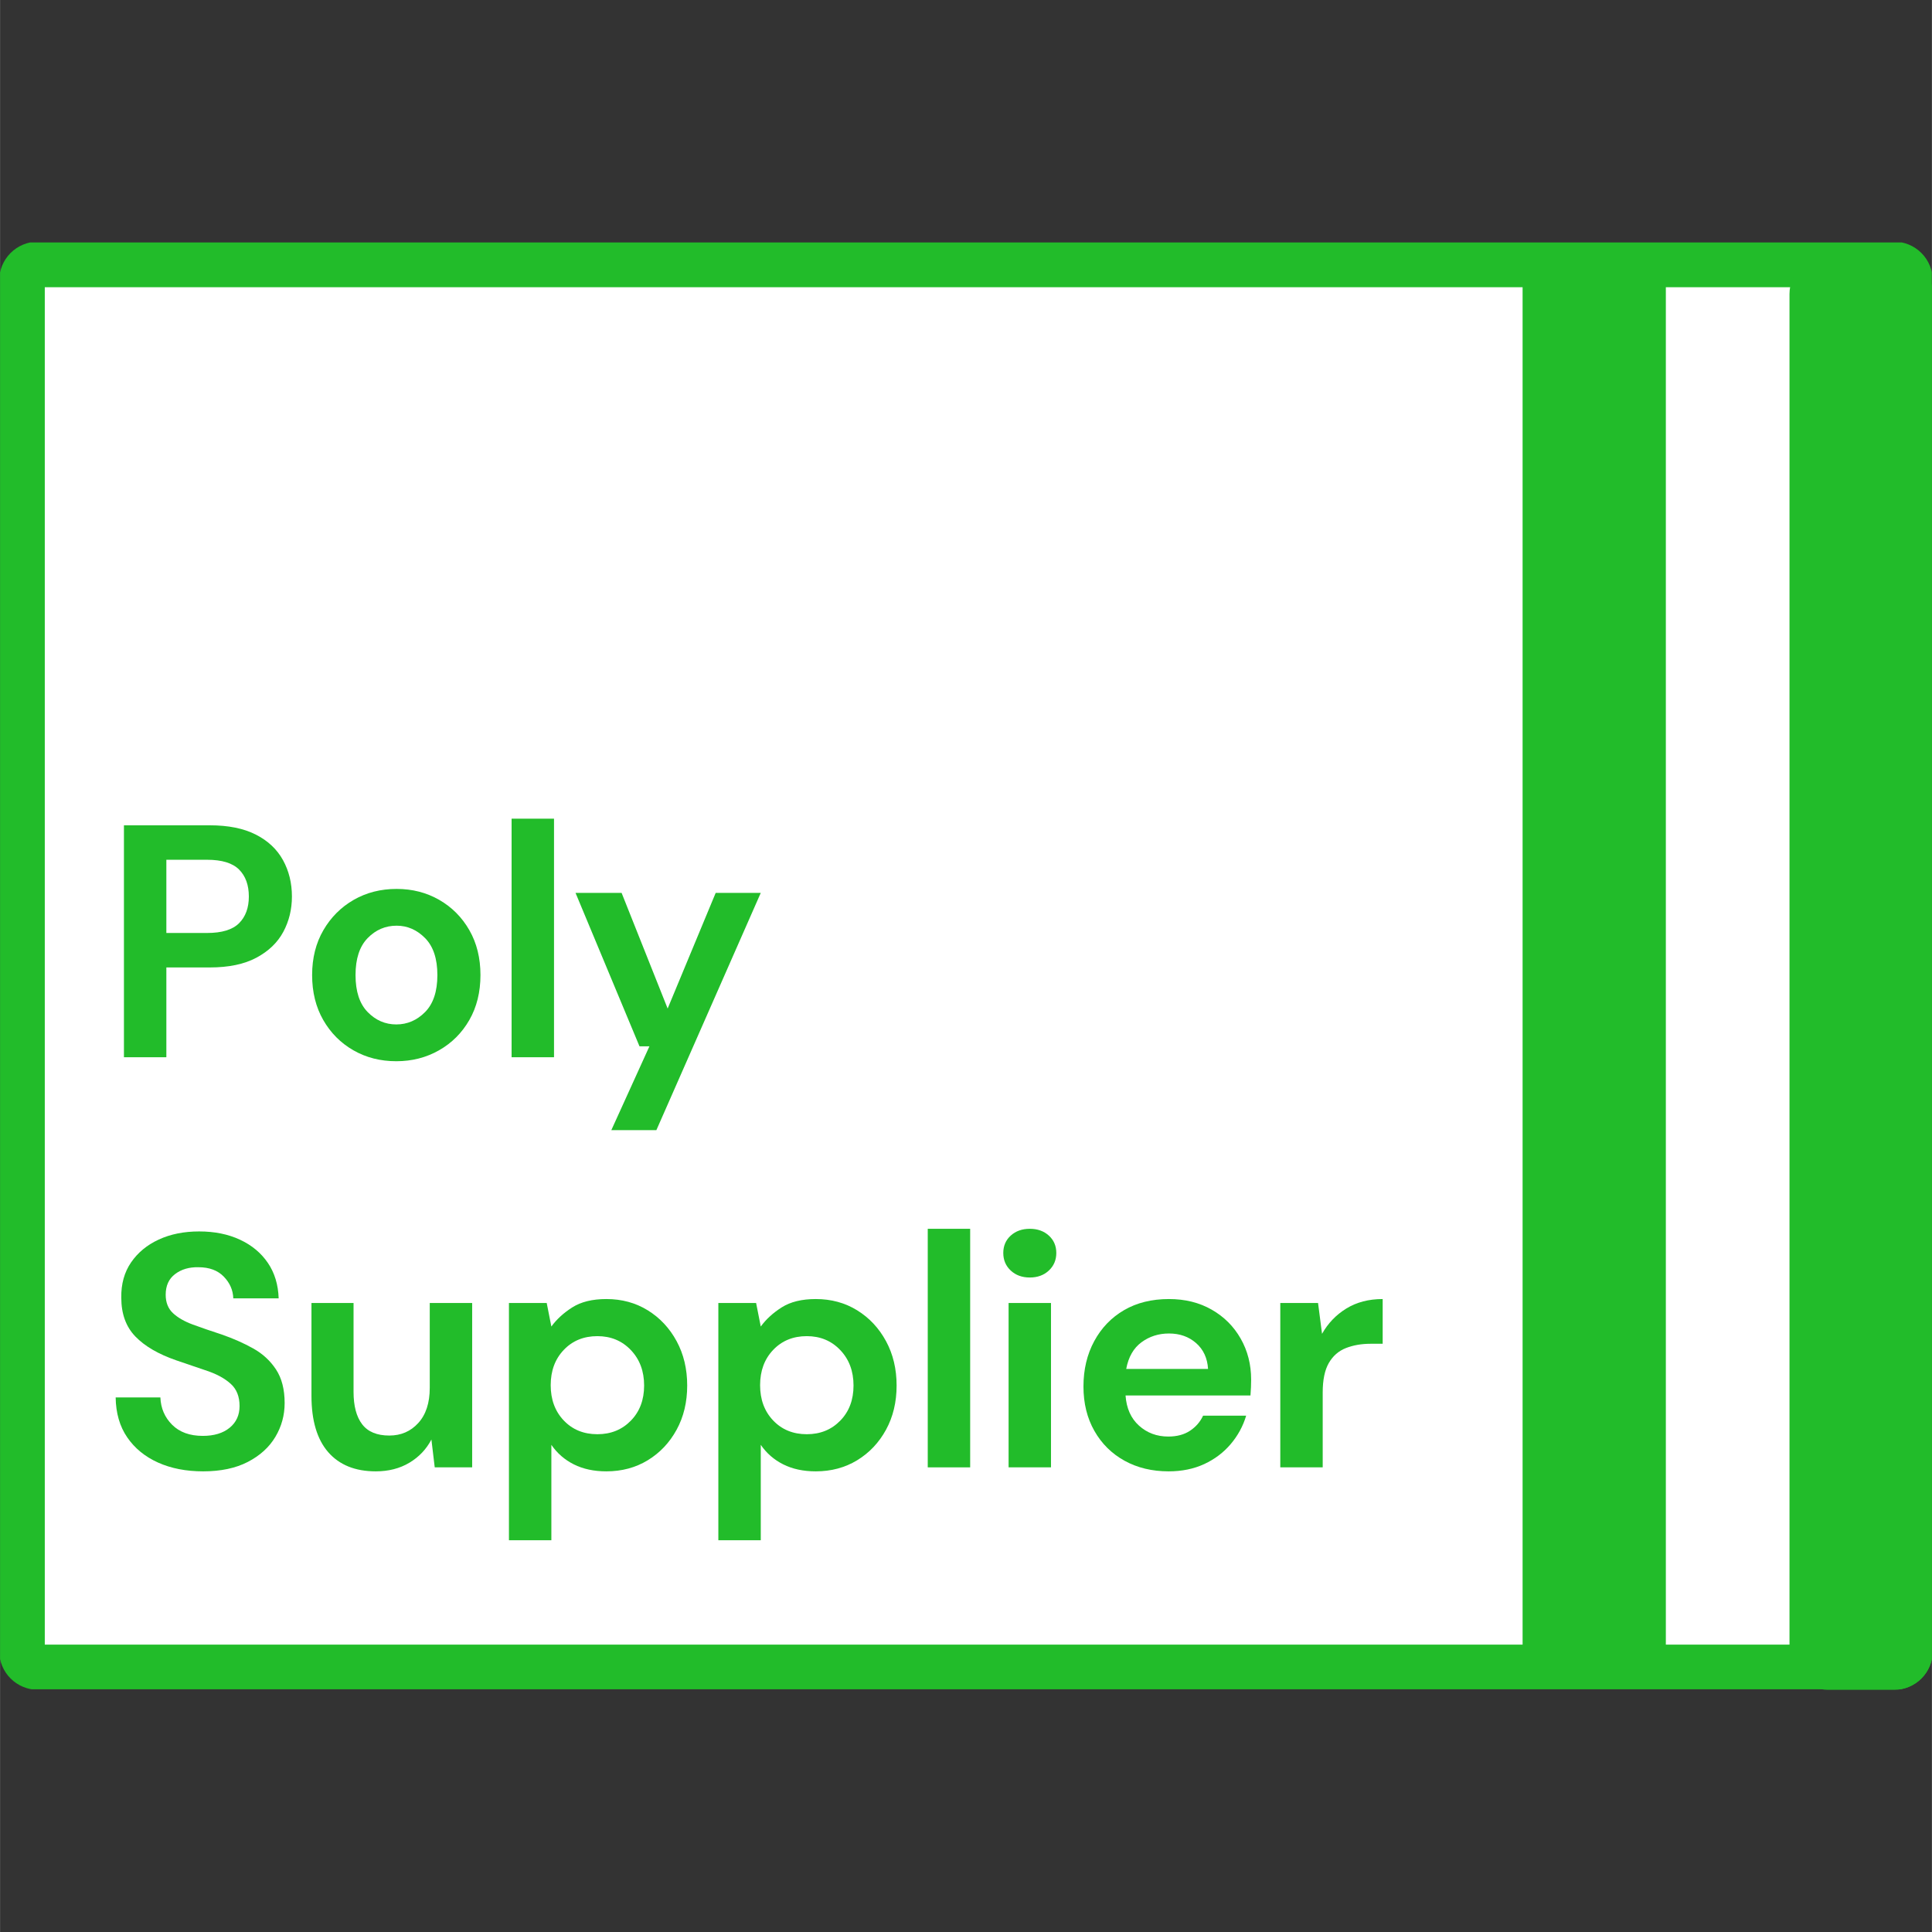 <svg version="1.0" preserveAspectRatio="xMidYMid meet" height="2500" viewBox="0 0 1874.88 1875" zoomAndPan="magnify" width="2500" xmlns:xlink="http://www.w3.org/1999/xlink" xmlns="http://www.w3.org/2000/svg"><rect x="0" y="0" width="1874.88" height="1875" fill="#333333" stroke="none"/><defs><clipPath id="c4f7e4b4e8"><path clip-rule="nonzero" d="M 23.992 261.867 L 1820.887 261.867 L 1820.887 1614.477 L 23.992 1614.477 Z M 23.992 261.867"></path></clipPath><clipPath id="9e969e8cba"><path clip-rule="nonzero" d="M 0 235.293 L 1874.762 235.293 L 1874.762 1639.434 L 0 1639.434 Z M 0 235.293"></path></clipPath><clipPath id="fa6c46fa2d"><path clip-rule="nonzero" d="M 36.77 234.52 L 1838.086 234.52 C 1848.047 234.52 1857.602 238.48 1864.648 245.527 C 1871.691 252.57 1875.652 262.133 1875.652 272.098 L 1875.652 1602.383 C 1875.652 1612.348 1871.691 1621.902 1864.648 1628.945 C 1857.602 1635.992 1848.047 1639.953 1838.086 1639.953 L 36.77 1639.953 C 26.805 1639.953 17.25 1635.992 10.207 1628.945 C 3.156 1621.902 -0.801 1612.348 -0.801 1602.383 L -0.801 272.098 C -0.801 262.133 3.156 252.57 10.207 245.527 C 17.25 238.48 26.805 234.52 36.77 234.52 Z M 36.77 234.52"></path></clipPath><clipPath id="479e476161"><path clip-rule="nonzero" d="M 1736.641 247.738 L 1874.762 247.738 L 1874.762 1639.953 L 1736.641 1639.953 Z M 1736.641 247.738"></path></clipPath><clipPath id="bcf8d7aec2"><path clip-rule="nonzero" d="M 1774.219 247.738 L 1838.098 247.738 C 1848.059 247.738 1857.621 251.695 1864.664 258.742 C 1871.711 265.789 1875.672 275.344 1875.672 285.305 L 1875.672 1602.395 C 1875.672 1612.359 1871.711 1621.918 1864.664 1628.965 C 1857.621 1636.008 1848.059 1639.969 1838.098 1639.969 L 1774.219 1639.969 C 1764.254 1639.969 1754.691 1636.008 1747.648 1628.965 C 1740.602 1621.918 1736.641 1612.359 1736.641 1602.395 L 1736.641 285.305 C 1736.641 275.344 1740.602 265.789 1747.648 258.742 C 1754.691 251.695 1764.254 247.738 1774.219 247.738 Z M 1774.219 247.738"></path></clipPath><clipPath id="5ee2c501c6"><path clip-rule="nonzero" d="M 1477.617 244.445 L 1616.637 244.445 L 1616.637 1618.547 L 1477.617 1618.547 Z M 1477.617 244.445"></path></clipPath></defs><g clip-path="url(#c4f7e4b4e8)"><path fill-rule="nonzero" fill-opacity="1" d="M 23.992 261.867 L 1820.426 261.867 L 1820.426 1614.477 L 23.992 1614.477 Z M 23.992 261.867" fill="#ffffff"></path></g><g clip-path="url(#9e969e8cba)"><g clip-path="url(#fa6c46fa2d)"><path stroke-miterlimit="4" stroke-opacity="1" stroke-width="82.181" stroke="#22bc2a" d="M 34.925 -0.003 L 1709.425 -0.003 C 1718.684 -0.003 1727.566 3.679 1734.117 10.23 C 1740.664 16.777 1744.346 25.666 1744.346 34.93 L 1744.346 1271.559 C 1744.346 1280.823 1740.664 1289.705 1734.117 1296.252 C 1727.566 1302.803 1718.684 1306.485 1709.425 1306.485 L 34.925 1306.485 C 25.662 1306.485 16.78 1302.803 10.233 1296.252 C 3.679 1289.705 0 1280.823 0 1271.559 L 0 34.93 C 0 25.666 3.679 16.777 10.233 10.23 C 16.78 3.679 25.662 -0.003 34.925 -0.003 Z M 34.925 -0.003" stroke-linejoin="miter" fill="none" transform="matrix(1.076, 0, 0, 1.076, -0.801, 234.523)" stroke-linecap="butt"></path></g></g><g clip-path="url(#479e476161)"><g clip-path="url(#bcf8d7aec2)"><path fill-rule="nonzero" fill-opacity="1" d="M 1736.641 247.738 L 1875.672 247.738 L 1875.672 1640.16 L 1736.641 1640.16 Z M 1736.641 247.738" fill="#22bc2a"></path></g></g><g clip-path="url(#5ee2c501c6)"><path fill-rule="nonzero" fill-opacity="1" d="M 1477.617 244.445 L 1616.637 244.445 L 1616.637 1618.402 L 1477.617 1618.402 Z M 1477.617 244.445" fill="#22bc2a"></path></g><path fill-rule="nonzero" fill-opacity="1" d="M 120.223 1026.051 L 120.223 800.949 L 203.496 800.949 C 221.504 800.949 236.398 803.953 248.188 809.949 C 259.984 815.953 268.781 824.215 274.57 834.723 C 280.355 845.223 283.25 857.012 283.25 870.086 C 283.25 882.52 280.465 893.941 274.895 904.348 C 269.32 914.742 260.629 923.098 248.832 929.418 C 237.043 935.746 221.93 938.906 203.496 938.906 L 161.387 938.906 L 161.387 1026.051 Z M 161.387 905.453 L 200.918 905.453 C 215.285 905.453 225.629 902.293 231.953 895.965 C 238.273 889.645 241.441 881.02 241.441 870.086 C 241.441 858.945 238.273 850.211 231.953 843.887 C 225.629 837.566 215.285 834.402 200.918 834.402 L 161.387 834.402 Z M 161.387 905.453" fill="#22bc2a"></path><path fill-rule="nonzero" fill-opacity="1" d="M 384.539 1029.918 C 369.098 1029.918 355.215 1026.379 342.891 1019.305 C 330.559 1012.23 320.809 1002.422 313.625 989.879 C 306.445 977.344 302.852 962.816 302.852 946.297 C 302.852 929.801 306.496 915.277 313.789 902.734 C 321.074 890.199 330.883 880.391 343.211 873.312 C 355.535 866.238 369.418 862.695 384.863 862.695 C 400.086 862.695 413.859 866.238 426.188 873.312 C 438.512 880.391 448.27 890.199 455.453 902.734 C 462.637 915.277 466.227 929.801 466.227 946.297 C 466.227 962.816 462.637 977.344 455.453 989.879 C 448.27 1002.422 438.461 1012.23 426.027 1019.305 C 413.594 1026.379 399.762 1029.918 384.539 1029.918 Z M 384.539 994.207 C 395.25 994.207 404.574 990.195 412.512 982.168 C 420.445 974.125 424.414 962.172 424.414 946.297 C 424.414 930.445 420.445 918.496 412.512 910.449 C 404.574 902.406 395.359 898.383 384.863 898.383 C 373.93 898.383 364.555 902.406 356.727 910.449 C 348.898 918.496 344.984 930.445 344.984 946.297 C 344.984 962.172 348.898 974.125 356.727 982.168 C 364.555 990.195 373.82 994.207 384.539 994.207 Z M 384.539 994.207" fill="#22bc2a"></path><path fill-rule="nonzero" fill-opacity="1" d="M 496.441 794.523 L 537.609 794.523 L 537.609 1026.051 L 496.441 1026.051 Z M 496.441 794.523" fill="#22bc2a"></path><path fill-rule="nonzero" fill-opacity="1" d="M 593.23 1096.801 L 630.207 1015.434 L 620.562 1015.434 L 558.488 866.543 L 603.203 866.543 L 647.891 978.781 L 694.512 866.543 L 738.258 866.543 L 636.953 1096.801 Z M 593.23 1096.801" fill="#22bc2a"></path><path fill-rule="nonzero" fill-opacity="1" d="M 197.074 1427.938 C 180.555 1427.938 165.977 1425.094 153.328 1419.418 C 140.68 1413.727 130.707 1405.578 123.422 1394.969 C 116.148 1384.367 112.398 1371.449 112.188 1356.219 L 155.586 1356.219 C 156.012 1366.719 159.82 1375.559 167.004 1382.742 C 174.188 1389.926 184.102 1393.52 196.75 1393.52 C 207.676 1393.52 216.355 1390.895 222.793 1385.645 C 229.223 1380.395 232.438 1373.371 232.438 1364.578 C 232.438 1355.367 229.594 1348.195 223.918 1343.051 C 218.238 1337.895 210.68 1333.715 201.242 1330.504 C 191.812 1327.281 181.746 1323.848 171.035 1320.211 C 153.656 1314.215 140.414 1306.488 131.297 1297.051 C 122.191 1287.609 117.645 1275.074 117.645 1259.43 C 117.426 1246.141 120.59 1234.727 127.129 1225.195 C 133.668 1215.648 142.613 1208.25 153.973 1203 C 165.348 1197.738 178.426 1195.102 193.207 1195.102 C 208.219 1195.102 221.457 1197.789 232.922 1203.16 C 244.387 1208.52 253.391 1216.023 259.93 1225.676 C 266.469 1235.316 269.949 1246.785 270.383 1260.074 L 226.336 1260.074 C 226.117 1252.141 223.066 1245.121 217.172 1239.008 C 211.281 1232.902 203.07 1229.844 192.562 1229.844 C 183.566 1229.633 176.012 1231.836 169.906 1236.453 C 163.793 1241.055 160.742 1247.75 160.742 1256.527 C 160.742 1264.035 163.098 1269.992 167.812 1274.395 C 172.52 1278.785 178.953 1282.488 187.105 1285.492 C 195.254 1288.484 204.578 1291.695 215.078 1295.117 C 226.223 1298.984 236.398 1303.492 245.609 1308.629 C 254.828 1313.777 262.23 1320.578 267.801 1329.051 C 273.387 1337.516 276.184 1348.387 276.184 1361.676 C 276.184 1373.48 273.18 1384.418 267.18 1394.484 C 261.176 1404.559 252.273 1412.652 240.473 1418.773 C 228.684 1424.883 214.215 1427.938 197.074 1427.938 Z M 197.074 1427.938" fill="#22bc2a"></path><path fill-rule="nonzero" fill-opacity="1" d="M 364.609 1427.938 C 344.672 1427.938 329.277 1421.723 318.445 1409.289 C 307.625 1396.844 302.215 1378.617 302.215 1354.609 L 302.215 1264.562 L 343.059 1264.562 L 343.059 1350.766 C 343.059 1364.473 345.844 1374.973 351.418 1382.262 C 356.988 1389.551 365.77 1393.195 377.777 1393.195 C 389.152 1393.195 398.527 1389.133 405.914 1380.992 C 413.309 1372.844 417.012 1361.48 417.012 1346.895 L 417.012 1264.562 L 458.176 1264.562 L 458.176 1424.07 L 421.844 1424.07 L 418.621 1397.062 C 413.695 1406.492 406.562 1413.996 397.234 1419.582 C 387.914 1425.152 377.043 1427.938 364.609 1427.938 Z M 364.609 1427.938" fill="#22bc2a"></path><path fill-rule="nonzero" fill-opacity="1" d="M 493.871 1494.82 L 493.871 1264.562 L 530.523 1264.562 L 535.035 1287.402 C 540.176 1280.328 546.973 1274.113 555.434 1268.754 C 563.906 1263.402 574.895 1260.719 588.402 1260.719 C 603.414 1260.719 616.816 1264.367 628.602 1271.656 C 640.391 1278.949 649.715 1288.918 656.578 1301.562 C 663.438 1314.215 666.867 1328.57 666.867 1344.641 C 666.867 1360.727 663.438 1375.043 656.578 1387.578 C 649.715 1400.121 640.391 1409.98 628.602 1417.164 C 616.816 1424.348 603.414 1427.938 588.402 1427.938 C 576.398 1427.938 565.895 1425.688 556.883 1421.191 C 547.887 1416.68 540.605 1410.348 535.035 1402.199 L 535.035 1494.82 Z M 579.723 1391.906 C 592.801 1391.906 603.621 1387.52 612.188 1378.738 C 620.762 1369.941 625.059 1358.582 625.059 1344.641 C 625.059 1330.703 620.762 1319.238 612.188 1310.242 C 603.621 1301.234 592.801 1296.727 579.723 1296.727 C 566.43 1296.727 555.551 1301.184 547.078 1310.082 C 538.617 1318.969 534.391 1330.383 534.391 1344.316 C 534.391 1358.258 538.617 1369.676 547.078 1378.574 C 555.551 1387.465 566.43 1391.906 579.723 1391.906 Z M 579.723 1391.906" fill="#22bc2a"></path><path fill-rule="nonzero" fill-opacity="1" d="M 697.094 1494.82 L 697.094 1264.562 L 733.746 1264.562 L 738.262 1287.402 C 743.398 1280.328 750.199 1274.113 758.66 1268.754 C 767.133 1263.402 778.121 1260.719 791.629 1260.719 C 806.641 1260.719 820.039 1264.367 831.828 1271.656 C 843.617 1278.949 852.941 1288.918 859.801 1301.562 C 866.66 1314.215 870.094 1328.57 870.094 1344.641 C 870.094 1360.727 866.66 1375.043 859.801 1387.578 C 852.941 1400.121 843.617 1409.98 831.828 1417.164 C 820.039 1424.348 806.641 1427.938 791.629 1427.938 C 779.621 1427.938 769.117 1425.688 760.109 1421.191 C 751.113 1416.68 743.832 1410.348 738.262 1402.199 L 738.262 1494.82 Z M 782.949 1391.906 C 796.027 1391.906 806.848 1387.52 815.41 1378.738 C 823.988 1369.941 828.281 1358.582 828.281 1344.641 C 828.281 1330.703 823.988 1319.238 815.41 1310.242 C 806.848 1301.234 796.027 1296.727 782.949 1296.727 C 769.652 1296.727 758.773 1301.184 750.301 1310.082 C 741.84 1318.969 737.613 1330.383 737.613 1344.316 C 737.613 1358.258 741.84 1369.676 750.301 1378.574 C 758.773 1387.465 769.652 1391.906 782.949 1391.906 Z M 782.949 1391.906" fill="#22bc2a"></path><path fill-rule="nonzero" fill-opacity="1" d="M 900.316 1192.547 L 941.484 1192.547 L 941.484 1424.07 L 900.316 1424.07 Z M 900.316 1192.547" fill="#22bc2a"></path><path fill-rule="nonzero" fill-opacity="1" d="M 999.363 1239.812 C 991.859 1239.812 985.688 1237.57 980.855 1233.066 C 976.031 1228.555 973.625 1222.867 973.625 1216.008 C 973.625 1209.145 976.031 1203.523 980.855 1199.129 C 985.688 1194.746 991.859 1192.547 999.363 1192.547 C 1006.852 1192.547 1013.008 1194.746 1017.828 1199.129 C 1022.664 1203.523 1025.082 1209.145 1025.082 1216.008 C 1025.082 1222.867 1022.664 1228.555 1017.828 1233.066 C 1013.008 1237.57 1006.852 1239.812 999.363 1239.812 Z M 978.781 1424.07 L 978.781 1264.562 L 1019.926 1264.562 L 1019.926 1424.07 Z M 978.781 1424.07" fill="#22bc2a"></path><path fill-rule="nonzero" fill-opacity="1" d="M 1134.094 1427.938 C 1118.004 1427.938 1103.746 1424.508 1091.316 1417.648 C 1078.883 1410.785 1069.125 1401.141 1062.051 1388.707 C 1054.973 1376.273 1051.438 1361.906 1051.438 1345.605 C 1051.438 1329.109 1054.922 1314.426 1061.891 1301.562 C 1068.855 1288.703 1078.5 1278.676 1090.832 1271.492 C 1103.156 1264.309 1117.684 1260.719 1134.414 1260.719 C 1150.055 1260.719 1163.875 1264.148 1175.879 1271.012 C 1187.898 1277.871 1197.281 1287.254 1204.039 1299.145 C 1210.789 1311.043 1214.168 1324.281 1214.168 1338.859 C 1214.168 1341.207 1214.109 1343.672 1214.008 1346.25 C 1213.898 1348.828 1213.734 1351.512 1213.523 1354.285 L 1092.281 1354.285 C 1093.141 1366.719 1097.484 1376.477 1105.312 1383.551 C 1113.141 1390.629 1122.625 1394.164 1133.77 1394.164 C 1142.133 1394.164 1149.156 1392.293 1154.836 1388.547 C 1160.512 1384.785 1164.742 1379.906 1167.523 1373.902 L 1209.332 1373.902 C 1206.34 1383.988 1201.355 1393.16 1194.391 1401.414 C 1187.422 1409.656 1178.84 1416.145 1168.652 1420.871 C 1158.473 1425.578 1146.949 1427.938 1134.094 1427.938 Z M 1134.414 1294.148 C 1124.332 1294.148 1115.426 1296.996 1107.707 1302.691 C 1100 1308.371 1095.074 1317 1092.926 1328.57 L 1172.355 1328.57 C 1171.711 1318.059 1167.852 1309.691 1160.777 1303.473 C 1153.695 1297.258 1144.914 1294.148 1134.414 1294.148 Z M 1134.414 1294.148" fill="#22bc2a"></path><path fill-rule="nonzero" fill-opacity="1" d="M 1242.457 1424.07 L 1242.457 1264.562 L 1279.109 1264.562 L 1282.977 1294.473 C 1288.762 1284.191 1296.637 1275.996 1306.598 1269.883 C 1316.574 1263.773 1328.316 1260.719 1341.824 1260.719 L 1341.824 1304.117 L 1330.242 1304.117 C 1321.23 1304.117 1313.188 1305.516 1306.117 1308.309 C 1299.035 1311.09 1293.523 1315.906 1289.562 1322.766 C 1285.602 1329.629 1283.621 1339.172 1283.621 1351.387 L 1283.621 1424.07 Z M 1242.457 1424.07" fill="#22bc2a"></path></svg>